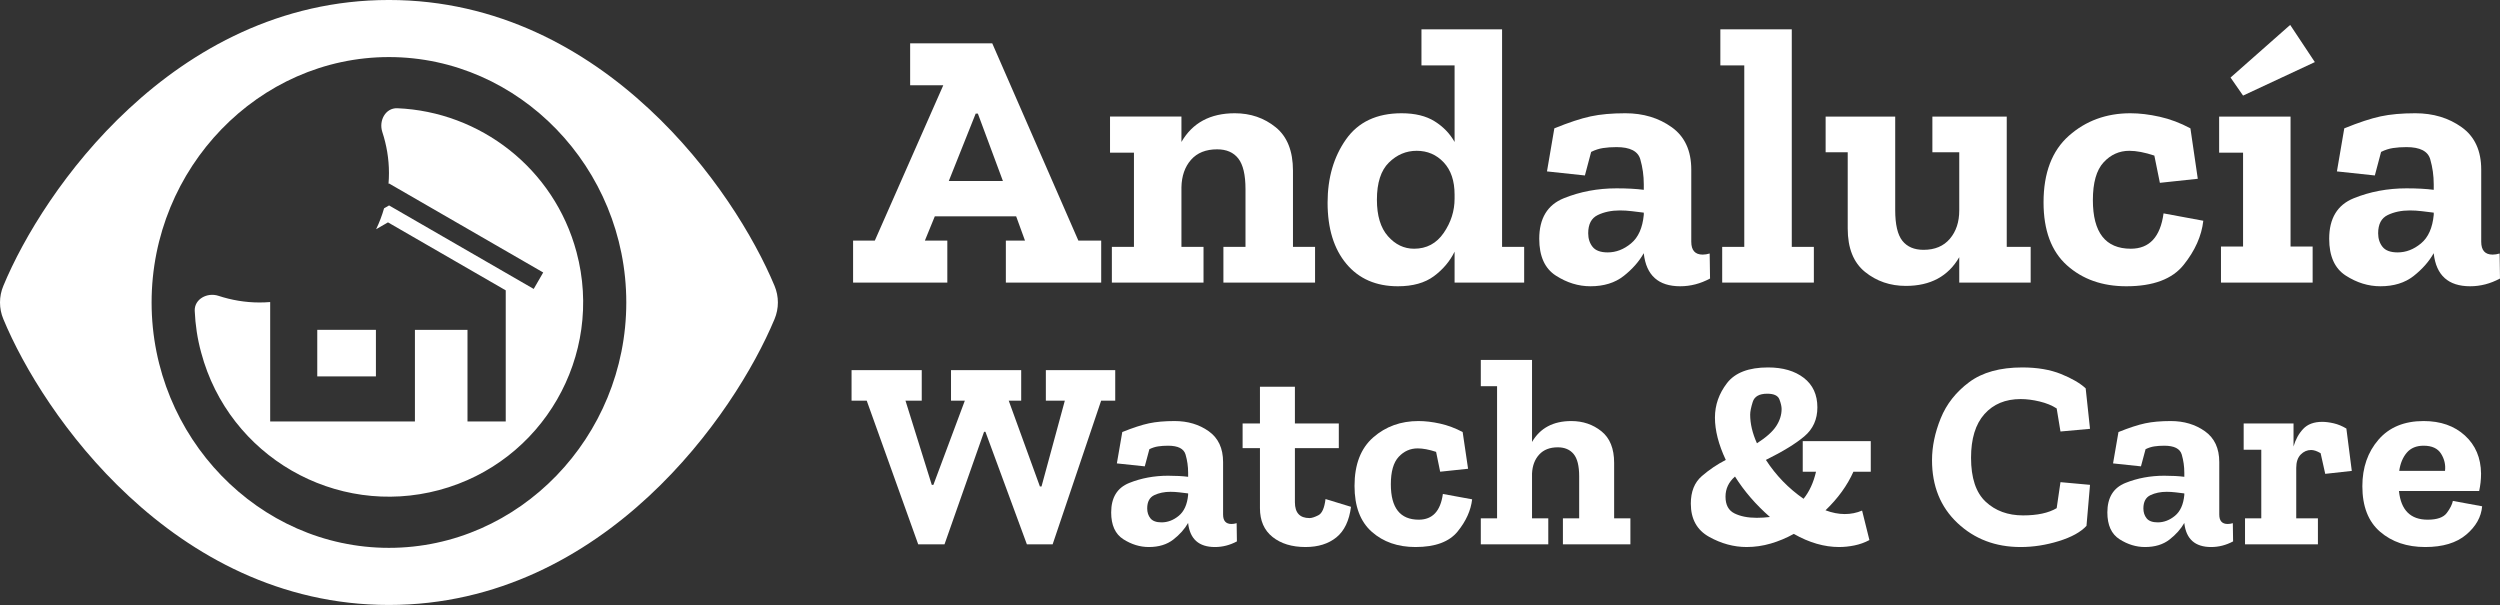 <svg xmlns="http://www.w3.org/2000/svg" xmlns:xlink="http://www.w3.org/1999/xlink" xmlns:serif="http://www.serif.com/" width="100%" height="100%" viewBox="0 0 1920 465" xml:space="preserve" style="fill-rule:evenodd;clip-rule:evenodd;stroke-linejoin:round;stroke-miterlimit:2;"><rect x="0" y="0" width="1920" height="465" fill="#333333" stroke="none"/><g><path d="M1037.57,389.238c-1.387,10.704 -5.134,18.527 -11.239,23.467c-6.105,4.941 -14.013,7.411 -23.726,7.411c-10.406,0 -18.835,-2.573 -25.287,-7.719c-6.452,-5.147 -9.678,-12.523 -9.678,-22.13l0,-46.112l-13.32,0l0,-18.939l13.32,0l0,-28.202l26.848,0l0,28.202l33.717,0l0,18.939l-33.717,0l0,41.583c0,8.097 3.746,12.146 11.239,12.146c1.665,0 3.92,-0.721 6.764,-2.162c2.844,-1.441 4.683,-5.592 5.515,-12.454l19.564,5.97Z" style="fill:#fff;fill-rule:nonzero;"></path><path d="M298.658,-0.01c-83.798,0 -150.898,38.166 -199.745,83.59c-48.536,45.01 -80.997,98.939 -96.346,135.964c-3.423,8.193 -3.423,17.319 0,25.512c15.349,37.025 47.81,90.954 96.346,135.964c48.847,45.424 115.947,83.59 199.745,83.59c83.797,0 150.897,-38.166 199.744,-83.59c48.537,-45.114 80.998,-98.939 96.45,-135.964c3.423,-8.193 3.423,-17.319 0,-25.512c-15.452,-37.025 -47.913,-90.954 -96.45,-135.964c-48.847,-45.424 -115.947,-83.59 -199.744,-83.59Zm-182.231,232.3c-0,-103.386 82.285,-188.459 182.283,-188.459c99.997,0 182.282,85.073 182.282,188.459c-0,103.385 -82.285,188.459 -182.282,188.459c-99.998,0 -182.283,-85.074 -182.283,-188.459Z" style="fill:#fff;"></path><path d="M856.498,307.718l-10.822,0l-37.255,110.34l-19.772,0l-31.843,-86.46l-1.041,0l-30.386,86.46l-20.188,0l-39.544,-110.34l-11.655,0l0,-23.468l53.904,0l0,23.468l-12.487,0l20.188,64.639l1.249,0l24.142,-64.639l-10.614,0l0,-23.468l53.905,0l0,23.468l-9.574,0l23.934,65.875l1.249,0l17.899,-65.875l-14.569,0l0,-23.468l53.28,0l0,23.468Z" style="fill:#fff;fill-rule:nonzero;"></path><path d="M861.909,331.803c8.187,-3.293 15.02,-5.523 20.501,-6.69c5.48,-1.166 12.036,-1.75 19.668,-1.75c10.128,0 18.87,2.608 26.223,7.823c7.354,5.215 11.031,13.106 11.031,23.673l0,40.349c0,4.803 2.151,7.205 6.452,7.205c1.249,0 2.567,-0.206 3.954,-0.618l0.208,13.998c-5.411,2.882 -11.03,4.323 -16.858,4.323c-12.349,0 -19.217,-6.107 -20.604,-18.321l0,-0.206c-2.636,4.666 -6.417,8.921 -11.343,12.763c-4.926,3.843 -11.204,5.764 -18.835,5.764c-6.799,0 -13.32,-1.99 -19.564,-5.97c-6.244,-3.979 -9.366,-10.841 -9.366,-20.585c0,-11.391 4.614,-18.939 13.841,-22.645c9.226,-3.705 19.182,-5.558 29.866,-5.558c5.966,0 11.1,0.275 15.401,0.824l0,-3.088c0,-4.804 -0.659,-9.47 -1.977,-13.999c-1.319,-4.528 -5.793,-6.793 -13.424,-6.793c-2.776,0 -5.308,0.172 -7.597,0.515c-2.289,0.343 -4.544,1.063 -6.764,2.161l-3.538,13.175l-21.437,-2.264l4.162,-24.086Zm50.575,48.377l0,-1.235c-2.22,-0.275 -4.475,-0.549 -6.764,-0.824c-2.29,-0.274 -4.544,-0.411 -6.764,-0.411c-4.718,0 -8.88,0.857 -12.488,2.573c-3.607,1.715 -5.411,5.112 -5.411,10.19c0,3.019 0.832,5.558 2.497,7.617c1.665,2.058 4.51,3.087 8.533,3.087c4.718,0 9.123,-1.681 13.216,-5.043c4.094,-3.362 6.487,-8.68 7.181,-15.954Z" style="fill:#fff;fill-rule:nonzero;"></path><path d="M1130.6,383.474c-0.971,8.508 -4.683,16.743 -11.134,24.703c-6.452,7.959 -17.24,11.939 -32.364,11.939c-13.597,0 -24.802,-3.911 -33.612,-11.734c-8.811,-7.822 -13.216,-19.556 -13.216,-35.201c-0,-16.469 4.787,-28.889 14.36,-37.26c9.574,-8.372 21.16,-12.558 34.757,-12.558c5.134,0 10.65,0.652 16.546,1.956c5.897,1.304 11.69,3.465 17.379,6.484l4.162,28.203l-21.437,2.264l-3.121,-15.233c-5.412,-1.784 -10.129,-2.676 -14.153,-2.676c-5.689,0 -10.545,2.161 -14.569,6.484c-4.023,4.323 -6.035,11.357 -6.035,21.101c-0,18.115 7.145,27.173 21.437,27.173c10.545,0 16.719,-6.588 18.523,-19.762l22.477,4.117Z" style="fill:#fff;fill-rule:nonzero;"></path><path d="M1252.14,418.058l-51.824,0l0,-19.968l12.488,0l0,-32.32c0,-7.96 -1.422,-13.655 -4.267,-17.086c-2.844,-3.431 -6.903,-5.147 -12.175,-5.147c-6.105,0 -10.857,1.853 -14.257,5.558c-3.399,3.706 -5.237,8.578 -5.515,14.616l0,34.379l12.488,0l0,19.968l-51.824,0l0,-19.968l12.488,0l0,-101.488l-12.488,0l0,-20.174l39.336,0l0,62.992c6.244,-10.704 16.303,-16.057 30.178,-16.057c8.88,0 16.581,2.608 23.102,7.823c6.521,5.215 9.782,13.312 9.782,24.291l0,42.613l12.488,0l0,19.968Z" style="fill:#fff;fill-rule:nonzero;"></path><path d="M1384.51,338.803l52.24,0l0,23.467l-13.32,0c-4.718,10.568 -11.863,20.449 -21.437,29.644c5.134,1.921 10.059,2.882 14.777,2.882c4.717,0 9.157,-0.892 13.32,-2.676l5.619,22.644c-3.607,1.921 -7.423,3.294 -11.447,4.117c-4.023,0.824 -7.978,1.235 -11.863,1.235c-11.377,0 -22.963,-3.362 -34.757,-10.087c-5.689,3.157 -11.585,5.627 -17.69,7.411c-6.105,1.784 -12.28,2.676 -18.524,2.676c-9.851,0 -19.459,-2.607 -28.825,-7.822c-9.366,-5.215 -14.048,-13.724 -14.048,-25.527c0,-9.195 2.809,-16.228 8.429,-21.1c5.619,-4.872 11.759,-9.023 18.419,-12.454c-5.55,-11.803 -8.325,-22.645 -8.325,-32.526c0,-9.607 3.087,-18.424 9.261,-26.453c6.175,-8.028 16.685,-12.042 31.531,-12.042c11.378,0 20.535,2.676 27.473,8.028c6.937,5.353 10.406,12.901 10.406,22.645c0,9.195 -3.33,16.605 -9.99,22.232c-6.66,5.627 -16.511,11.665 -29.554,18.116c7.77,11.939 17.413,21.889 28.93,29.849c4.44,-5.49 7.631,-12.42 9.574,-20.792l-10.199,0l0,-23.467Zm-16.233,-24.703c0,-1.922 -0.555,-4.358 -1.665,-7.308c-1.11,-2.951 -4.232,-4.426 -9.366,-4.426c-6.105,-0 -9.817,2.093 -11.135,6.279c-1.318,4.185 -1.977,7.445 -1.977,9.778c0,6.999 1.734,14.341 5.203,22.026c7.076,-4.528 12.002,-8.92 14.777,-13.174c2.775,-4.255 4.163,-8.646 4.163,-13.175Zm-35.798,51.876c-4.856,4.254 -7.284,9.401 -7.284,15.439c0,6.313 2.289,10.602 6.868,12.866c4.579,2.265 10.267,3.397 17.066,3.397c3.33,-0 6.729,-0.206 10.198,-0.618c-10.822,-9.469 -19.772,-19.831 -26.848,-31.084Z" style="fill:#fff;fill-rule:nonzero;"></path><path d="M1602.42,403.854c-4.44,4.803 -11.551,8.714 -21.333,11.733c-9.782,3.02 -19.529,4.529 -29.242,4.529c-19.286,0 -35.45,-6.141 -48.493,-18.424c-13.043,-12.283 -19.564,-28.374 -19.564,-48.274c0,-10.43 2.22,-21.134 6.66,-32.113c4.44,-10.979 11.725,-20.243 21.853,-27.791c10.129,-7.548 23.727,-11.322 40.793,-11.322c11.516,0 21.437,1.681 29.762,5.043c8.325,3.363 14.638,7.034 18.939,11.014l3.33,31.084l-22.685,2.059l-2.914,-17.704c-3.608,-2.333 -7.978,-4.117 -13.112,-5.352c-5.134,-1.235 -9.99,-1.853 -14.569,-1.853c-11.655,0 -20.916,3.843 -27.785,11.528c-6.868,7.685 -10.302,18.87 -10.302,33.555c0,15.508 3.747,26.761 11.239,33.76c7.493,7 17.066,10.499 28.721,10.499c10.962,0 19.564,-1.853 25.808,-5.558l2.914,-19.968l22.685,2.058l-2.705,31.497Z" style="fill:#fff;fill-rule:nonzero;"></path><path d="M1626.98,331.803c8.186,-3.293 15.019,-5.523 20.5,-6.69c5.481,-1.166 12.036,-1.75 19.668,-1.75c10.129,0 18.87,2.608 26.224,7.823c7.353,5.215 11.03,13.106 11.03,23.673l0,40.349c0,4.803 2.151,7.205 6.452,7.205c1.249,0 2.567,-0.206 3.954,-0.618l0.209,13.998c-5.412,2.882 -11.031,4.323 -16.859,4.323c-12.348,0 -19.216,-6.107 -20.604,-18.321l0,-0.206c-2.636,4.666 -6.417,8.921 -11.343,12.763c-4.925,3.843 -11.204,5.764 -18.835,5.764c-6.799,0 -13.32,-1.99 -19.564,-5.97c-6.244,-3.979 -9.366,-10.841 -9.366,-20.585c0,-11.391 4.614,-18.939 13.841,-22.645c9.227,-3.705 19.182,-5.558 29.866,-5.558c5.966,0 11.1,0.275 15.401,0.824l0,-3.088c0,-4.804 -0.659,-9.47 -1.977,-13.999c-1.318,-4.528 -5.793,-6.793 -13.424,-6.793c-2.775,0 -5.307,0.172 -7.597,0.515c-2.289,0.343 -4.544,1.063 -6.764,2.161l-3.538,13.175l-21.437,-2.264l4.163,-24.086Zm50.574,48.377l0,-1.235c-2.22,-0.275 -4.475,-0.549 -6.764,-0.824c-2.289,-0.274 -4.544,-0.411 -6.764,-0.411c-4.718,0 -8.88,0.857 -12.488,2.573c-3.607,1.715 -5.411,5.112 -5.411,10.19c0,3.019 0.833,5.558 2.498,7.617c1.665,2.058 4.509,3.087 8.533,3.087c4.717,0 9.123,-1.681 13.216,-5.043c4.093,-3.362 6.486,-8.68 7.18,-15.954Z" style="fill:#fff;fill-rule:nonzero;"></path><path d="M1783.49,323.981c2.636,0 5.585,0.377 8.845,1.132c3.261,0.755 6.487,2.093 9.678,4.014l4.163,32.526l-20.397,2.264l-3.538,-15.851c-2.775,-1.647 -5.203,-2.47 -7.284,-2.47c-3.053,0 -5.724,1.166 -8.013,3.499c-2.289,2.334 -3.434,5.764 -3.434,10.293l0,38.702l16.65,0l0,19.968l-55.986,0l0,-19.968l12.488,0l0,-52.7l-13.528,0l0,-20.174l38.295,0l0,17.704c1.526,-5.353 3.989,-9.847 7.388,-13.484c3.399,-3.637 8.29,-5.455 14.673,-5.455Z" style="fill:#fff;fill-rule:nonzero;"></path><path d="M1906.28,388.826c-0.694,8.234 -4.787,15.508 -12.279,21.821c-7.493,6.313 -17.969,9.469 -31.427,9.469c-14.014,0 -25.565,-3.911 -34.653,-11.734c-9.088,-7.822 -13.633,-19.487 -13.633,-34.995c0,-14.273 4.128,-26.179 12.384,-35.717c8.256,-9.538 19.807,-14.307 34.653,-14.307c13.042,0 23.622,3.706 31.739,11.117c8.117,7.41 12.245,17.154 12.383,29.231c0,4.529 -0.485,8.989 -1.456,13.381l-61.606,0c1.527,14.685 8.88,22.027 22.062,22.027c7.215,0 12.106,-1.716 14.673,-5.147c2.566,-3.431 4.127,-6.518 4.682,-9.263l22.478,4.117Zm-28.513,-27.173c0.555,-4.666 -0.451,-9.058 -3.018,-13.175c-2.567,-4.117 -7.042,-6.176 -13.424,-6.176c-5.55,-0 -9.851,1.784 -12.904,5.352c-3.052,3.569 -4.995,8.235 -5.827,13.999l35.173,-0Z" style="fill:#fff;fill-rule:nonzero;"></path><path d="M845.717,217.025l-73.221,0l0,-32.228l14.701,0l-6.785,-18.659l-62.478,0l-7.633,18.659l17.245,0l0,32.228l-72.373,0l0,-32.228l16.68,0l52.583,-119.302l-25.444,0l0,-32.229l63.044,0l66.153,151.531l17.528,0l0,32.228Zm-75.483,-78.027l-19.224,-51.735l-1.696,0l-20.637,51.735l41.557,0Z" style="fill:#fff;fill-rule:nonzero;"></path><path d="M1009.97,217.025l-70.394,0l0,-27.422l16.963,0l0,-44.385c0,-10.931 -1.838,-18.753 -5.513,-23.465c-3.675,-4.712 -9.094,-7.067 -16.256,-7.067c-8.669,0 -15.36,2.685 -20.072,8.057c-4.712,5.371 -7.162,12.392 -7.35,21.061l0,45.799l16.962,0l0,27.422l-70.394,0l0,-27.422l16.963,0l0,-72.373l-18.376,0l0,-27.705l54.845,0l0,19.506c8.481,-14.7 22.145,-22.051 40.992,-22.051c12.062,0 22.522,3.581 31.381,10.743c8.858,7.162 13.287,18.282 13.287,33.36l0,58.52l16.962,0l0,27.422Z" style="fill:#fff;fill-rule:nonzero;"></path><path d="M1170.55,217.025l-53.431,0l0,-23.747c-3.581,7.35 -8.858,13.617 -15.832,18.8c-6.973,5.183 -16.208,7.774 -27.705,7.774c-16.774,0 -29.967,-5.748 -39.579,-17.245c-9.612,-11.497 -14.418,-27.14 -14.418,-46.929c0,-19.036 4.712,-35.244 14.135,-48.625c9.424,-13.382 23.654,-20.073 42.689,-20.073c10.366,0 18.847,2.074 25.444,6.22c6.596,4.146 11.685,9.423 15.266,15.831l0,-58.802l-25.444,0l0,-27.706l61.913,0l0,167.08l16.962,0l0,27.422Zm-53.431,-64.457l-0,-3.11c-0,-10.554 -2.78,-18.8 -8.34,-24.736c-5.56,-5.937 -12.486,-8.906 -20.779,-8.906c-8.104,-0 -15.219,3.016 -21.344,9.047c-6.126,6.031 -9.188,15.549 -9.188,28.553c-0,12.251 2.827,21.58 8.481,27.988c5.654,6.408 12.345,9.612 20.072,9.612c9.612,-0 17.198,-4.052 22.758,-12.156c5.56,-8.104 8.34,-16.868 8.34,-26.292Z" style="fill:#fff;fill-rule:nonzero;"></path><path d="M1193.73,98.571c11.12,-4.523 20.402,-7.586 27.847,-9.188c7.444,-1.602 16.349,-2.403 26.715,-2.403c13.759,0 25.632,3.581 35.621,10.743c9.989,7.162 14.984,17.999 14.984,32.511l0,55.411c0,6.596 2.921,9.895 8.764,9.895c1.696,0 3.486,-0.283 5.371,-0.849l0.283,19.224c-7.351,3.958 -14.984,5.937 -22.899,5.937c-16.774,0 -26.104,-8.387 -27.988,-25.161l0,-0.282c-3.581,6.408 -8.717,12.25 -15.408,17.527c-6.691,5.278 -15.219,7.916 -25.585,7.916c-9.235,0 -18.093,-2.733 -26.574,-8.198c-8.481,-5.466 -12.722,-14.889 -12.722,-28.271c0,-15.643 6.267,-26.009 18.8,-31.097c12.533,-5.089 26.056,-7.634 40.568,-7.634c8.105,0 15.078,0.377 20.921,1.131l0,-4.24c0,-6.597 -0.896,-13.005 -2.686,-19.224c-1.79,-6.22 -7.869,-9.33 -18.235,-9.33c-3.769,0 -7.209,0.236 -10.318,0.707c-3.11,0.471 -6.173,1.461 -9.188,2.969l-4.806,18.093l-29.119,-3.11l5.654,-33.077Zm68.698,66.436l0,-1.696c-3.016,-0.377 -6.078,-0.754 -9.188,-1.131c-3.11,-0.377 -6.173,-0.565 -9.188,-0.565c-6.408,0 -12.062,1.178 -16.963,3.534c-4.9,2.356 -7.35,7.02 -7.35,13.994c0,4.146 1.131,7.633 3.393,10.46c2.261,2.827 6.125,4.24 11.59,4.24c6.408,0 12.392,-2.308 17.952,-6.926c5.56,-4.618 8.811,-11.921 9.754,-21.91Z" style="fill:#fff;fill-rule:nonzero;"></path><path d="M1393.04,217.025l-70.394,0l0,-27.422l16.962,0l0,-139.374l-18.375,0l0,-27.706l54.845,0l0,167.08l16.962,0l0,27.422Z" style="fill:#fff;fill-rule:nonzero;"></path><path d="M1559.55,217.025l-54.845,0l0,-19.507c-8.481,14.701 -22.146,22.052 -40.993,22.052c-12.062,0 -22.522,-3.581 -31.38,-10.743c-8.858,-7.162 -13.287,-18.282 -13.287,-33.36l0,-58.52l-16.963,0l0,-27.422l53.432,0l0,71.807c0,11.12 1.838,18.989 5.513,23.606c3.675,4.618 9.093,6.926 16.255,6.926c8.67,0 15.408,-2.827 20.214,-8.481c4.806,-5.654 7.209,-12.91 7.209,-21.768l0,-44.668l-20.638,0l0,-27.422l57.107,0l0,100.078l18.376,0l0,27.422Z" style="fill:#fff;fill-rule:nonzero;"></path><path d="M1692.14,169.531c-1.319,11.685 -6.361,22.993 -15.125,33.924c-8.764,10.932 -23.417,16.397 -43.961,16.397c-18.47,0 -33.689,-5.371 -45.657,-16.114c-11.968,-10.743 -17.952,-26.857 -17.952,-48.343c0,-22.616 6.503,-39.673 19.507,-51.17c13.005,-11.496 28.742,-17.245 47.212,-17.245c6.974,0 14.465,0.896 22.475,2.686c8.01,1.791 15.879,4.759 23.606,8.905l5.654,38.731l-29.118,3.11l-4.241,-20.92c-7.35,-2.451 -13.758,-3.676 -19.224,-3.676c-7.727,0 -14.324,2.969 -19.789,8.906c-5.466,5.936 -8.199,15.596 -8.199,28.977c0,24.878 9.706,37.317 29.119,37.317c14.324,0 22.711,-9.046 25.161,-27.14l30.532,5.655Z" style="fill:#fff;fill-rule:nonzero;"></path><path d="M1777.8,47.684l-55.128,25.727l-9.612,-13.853l45.799,-40.427l18.941,28.553Zm-72.09,141.636l16.962,0l0,-72.09l-18.376,0l0,-27.705l54.845,0l0,99.795l16.963,0l0,27.705l-70.394,-0l0,-27.705Z" style="fill:#fff;fill-rule:nonzero;"></path><path d="M1800.41,98.571c11.12,-4.523 20.402,-7.586 27.847,-9.188c7.444,-1.602 16.35,-2.403 26.716,-2.403c13.758,0 25.632,3.581 35.621,10.743c9.989,7.162 14.983,17.999 14.983,32.511l0,55.411c0,6.596 2.921,9.895 8.764,9.895c1.696,0 3.487,-0.283 5.371,-0.849l0.283,19.224c-7.35,3.958 -14.983,5.937 -22.899,5.937c-16.774,0 -26.103,-8.387 -27.988,-25.161l0,-0.282c-3.581,6.408 -8.717,12.25 -15.408,17.527c-6.69,5.278 -15.219,7.916 -25.584,7.916c-9.236,0 -18.094,-2.733 -26.575,-8.198c-8.481,-5.466 -12.722,-14.889 -12.722,-28.271c0,-15.643 6.267,-26.009 18.8,-31.097c12.534,-5.089 26.056,-7.634 40.569,-7.634c8.104,0 15.077,0.377 20.92,1.131l0,-4.24c0,-6.597 -0.895,-13.005 -2.686,-19.224c-1.79,-6.22 -7.868,-9.33 -18.234,-9.33c-3.77,0 -7.209,0.236 -10.319,0.707c-3.11,0.471 -6.173,1.461 -9.188,2.969l-4.806,18.093l-29.119,-3.11l5.654,-33.077Zm68.698,66.436l0,-1.696c-3.016,-0.377 -6.078,-0.754 -9.188,-1.131c-3.11,-0.377 -6.172,-0.565 -9.188,-0.565c-6.408,0 -12.062,1.178 -16.962,3.534c-4.901,2.356 -7.351,7.02 -7.351,13.994c0,4.146 1.131,7.633 3.393,10.46c2.261,2.827 6.125,4.24 11.591,4.24c6.408,0 12.392,-2.308 17.952,-6.926c5.559,-4.618 8.811,-11.921 9.753,-21.91Z" style="fill:#fff;fill-rule:nonzero;"></path><path d="M207.505,231.968c-2.716,0.223 -5.462,0.337 -8.234,0.337c-11.033,-0 -21.6,-1.865 -31.546,-5.128c-8.546,-2.797 -18.492,2.486 -18.181,11.499c0.466,10.723 2.02,21.445 4.973,32.167c21.289,79.563 103.183,126.804 182.746,105.515c79.563,-21.29 126.804,-103.184 105.514,-182.747c-17.249,-64.489 -74.279,-107.845 -137.681,-110.487c-9.013,-0.31 -14.297,9.48 -11.499,18.182c3.263,9.945 5.128,20.512 5.128,31.545c0,2.797 -0.116,5.567 -0.344,8.306l0.417,-0.24l0.005,-0.004l0.004,0.004l118.376,68.345l-7.297,12.639l-111.083,-64.134l-3.836,2.215c-1.579,5.565 -3.632,10.933 -6.111,16.058l9.121,-5.266l90.434,52.212l0,100.711l-29.372,-0l0,-70.383l-40.373,-0l0,70.383l-111.161,-0l0,-91.729Z" style="fill:#fff;"></path><rect x="243.659" y="253.314" width="45.043" height="35.763" style="fill:#fff;"></rect></g></svg>